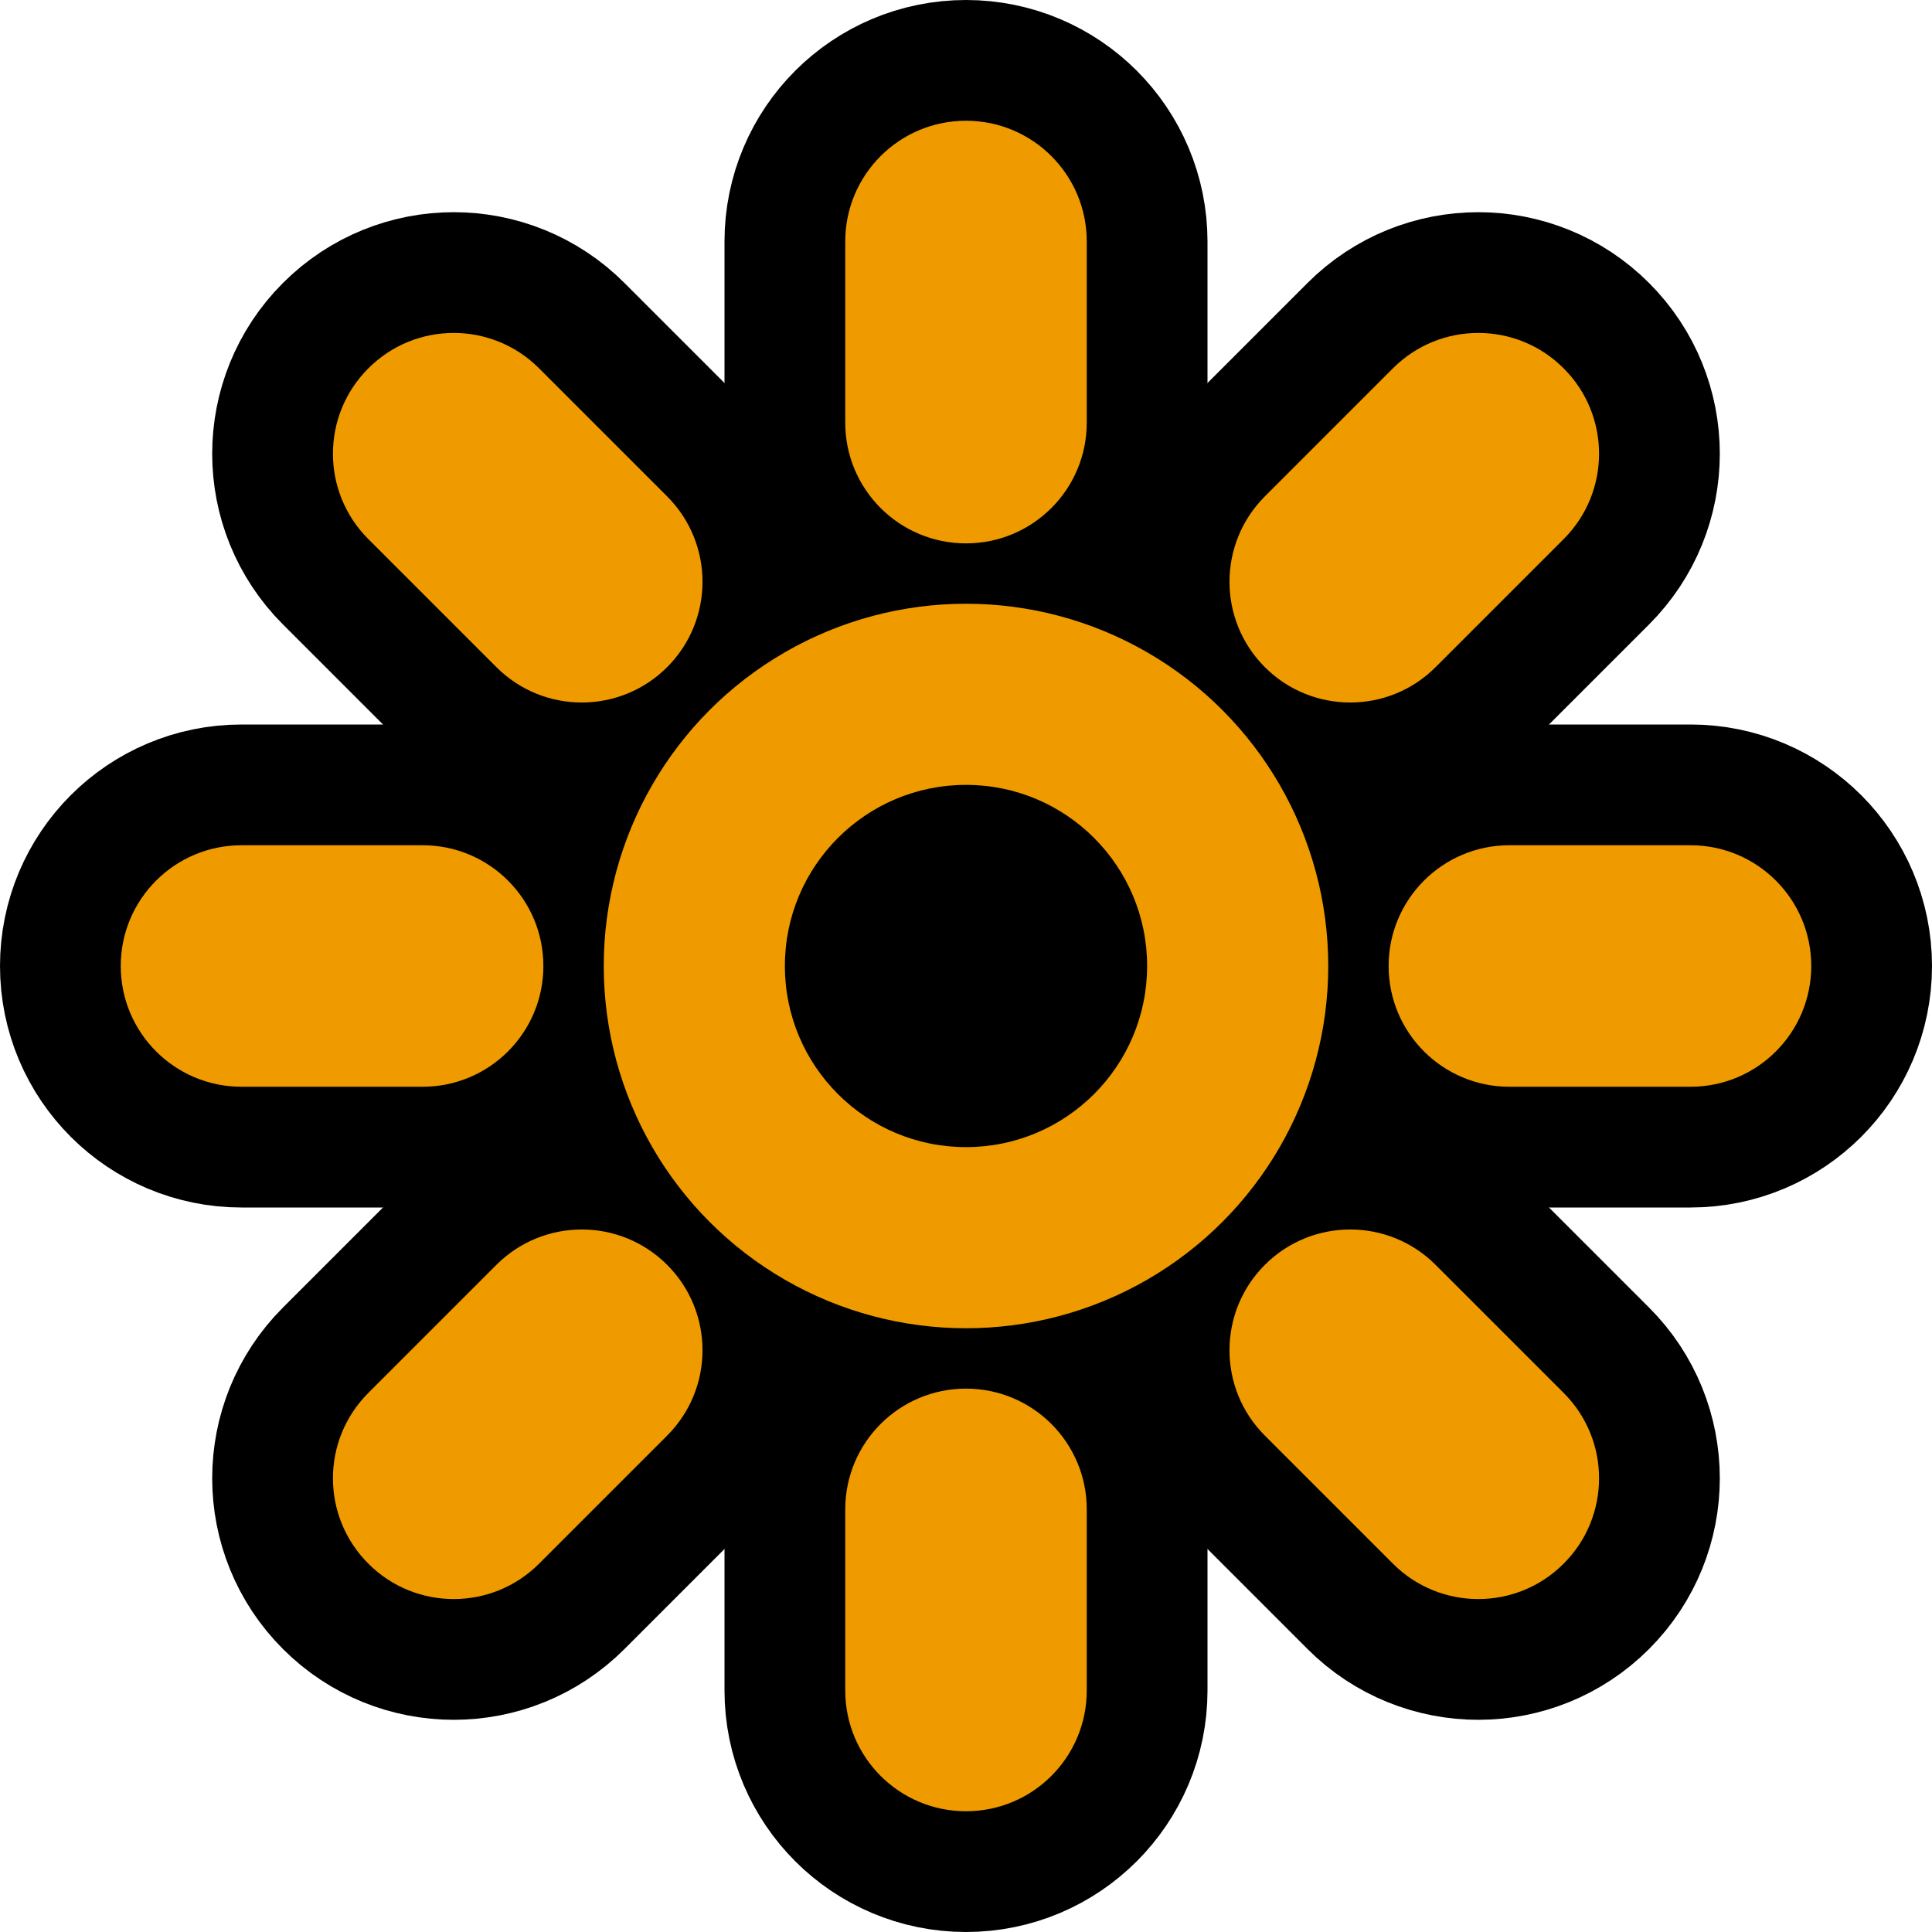 <svg clip-rule="evenodd" fill-rule="evenodd" stroke-linecap="round" stroke-linejoin="round" stroke-miterlimit="1.5" viewBox="0 0 32 32" xmlns="http://www.w3.org/2000/svg" xmlns:xlink="http://www.w3.org/1999/xlink"><clipPath id="a"><path clip-rule="evenodd" d="m0 0h32v32h-32z"/></clipPath><path d="m0 0h32v32h-32z" fill="none"/><g clip-path="url(#a)"><circle cx="16" cy="16" r="7"/><g fill="none" stroke="#000" stroke-width="4"><path d="m18 4c0-1.105-.895-2-2-2s-2 .895-2 2v3c0 1.105.895 2 2 2s2-.895 2-2c0-.941 0-2.059 0-3z"/><path d="m25.899 8.929c.782-.781.782-2.047 0-2.828-.781-.782-2.047-.782-2.828 0-.665.665-1.456 1.456-2.121 2.121-.781.781-.781 2.047 0 2.828s2.047.781 2.828 0z"/><path d="m28 18c1.105 0 2-.895 2-2s-.895-2-2-2c-.941 0-2.059 0-3 0-1.105 0-2 .895-2 2s.895 2 2 2z"/><path d="m23.071 25.899c.781.782 2.047.782 2.828 0 .782-.781.782-2.047 0-2.828-.665-.665-1.456-1.456-2.121-2.121-.781-.781-2.047-.781-2.828 0s-.781 2.047 0 2.828z"/><path d="m18 25c0-1.105-.895-2-2-2s-2 .895-2 2v3c0 1.105.895 2 2 2s2-.895 2-2c0-.941 0-2.059 0-3z"/><path d="m11.05 23.778c.781-.781.781-2.047 0-2.828s-2.047-.781-2.828 0c-.665.665-1.456 1.456-2.121 2.121-.782.781-.782 2.047 0 2.828.781.782 2.047.782 2.828 0 .665-.665 1.456-1.456 2.121-2.121z"/><path d="m7 18c1.105 0 2-.895 2-2s-.895-2-2-2c-.941 0-2.059 0-3 0-1.105 0-2 .895-2 2s.895 2 2 2z"/><path d="m8.222 11.05c.781.781 2.047.781 2.828 0s.781-2.047 0-2.828c-.665-.665-1.456-1.456-2.121-2.121-.781-.782-2.047-.782-2.828 0-.782.781-.782 2.047 0 2.828z"/></g><circle cx="16" cy="16" fill="#ef9b00" r="6"/><circle cx="16" cy="16" r="3"/><path d="m18 4c0-1.105-.895-2-2-2s-2 .895-2 2v3c0 1.105.895 2 2 2s2-.895 2-2c0-.941 0-2.059 0-3z" fill="#ef9b00"/><path d="m25.899 8.929c.782-.781.782-2.047 0-2.828-.781-.782-2.047-.782-2.828 0-.665.665-1.456 1.456-2.121 2.121-.781.781-.781 2.047 0 2.828s2.047.781 2.828 0z" fill="#ef9b00"/><path d="m28 18c1.105 0 2-.895 2-2s-.895-2-2-2c-.941 0-2.059 0-3 0-1.105 0-2 .895-2 2s.895 2 2 2z" fill="#ef9b00"/><path d="m23.071 25.899c.781.782 2.047.782 2.828 0 .782-.781.782-2.047 0-2.828-.665-.665-1.456-1.456-2.121-2.121-.781-.781-2.047-.781-2.828 0s-.781 2.047 0 2.828z" fill="#ef9b00"/><path d="m18 25c0-1.105-.895-2-2-2s-2 .895-2 2v3c0 1.105.895 2 2 2s2-.895 2-2c0-.941 0-2.059 0-3z" fill="#ef9b00"/><path d="m11.05 23.778c.781-.781.781-2.047 0-2.828s-2.047-.781-2.828 0c-.665.665-1.456 1.456-2.121 2.121-.782.781-.782 2.047 0 2.828.781.782 2.047.782 2.828 0 .665-.665 1.456-1.456 2.121-2.121z" fill="#ef9b00"/><path d="m7 18c1.105 0 2-.895 2-2s-.895-2-2-2c-.941 0-2.059 0-3 0-1.105 0-2 .895-2 2s.895 2 2 2z" fill="#ef9b00"/><path d="m8.222 11.05c.781.781 2.047.781 2.828 0s.781-2.047 0-2.828c-.665-.665-1.456-1.456-2.121-2.121-.781-.782-2.047-.782-2.828 0-.782.781-.782 2.047 0 2.828z" fill="#ef9b00"/></g></svg>